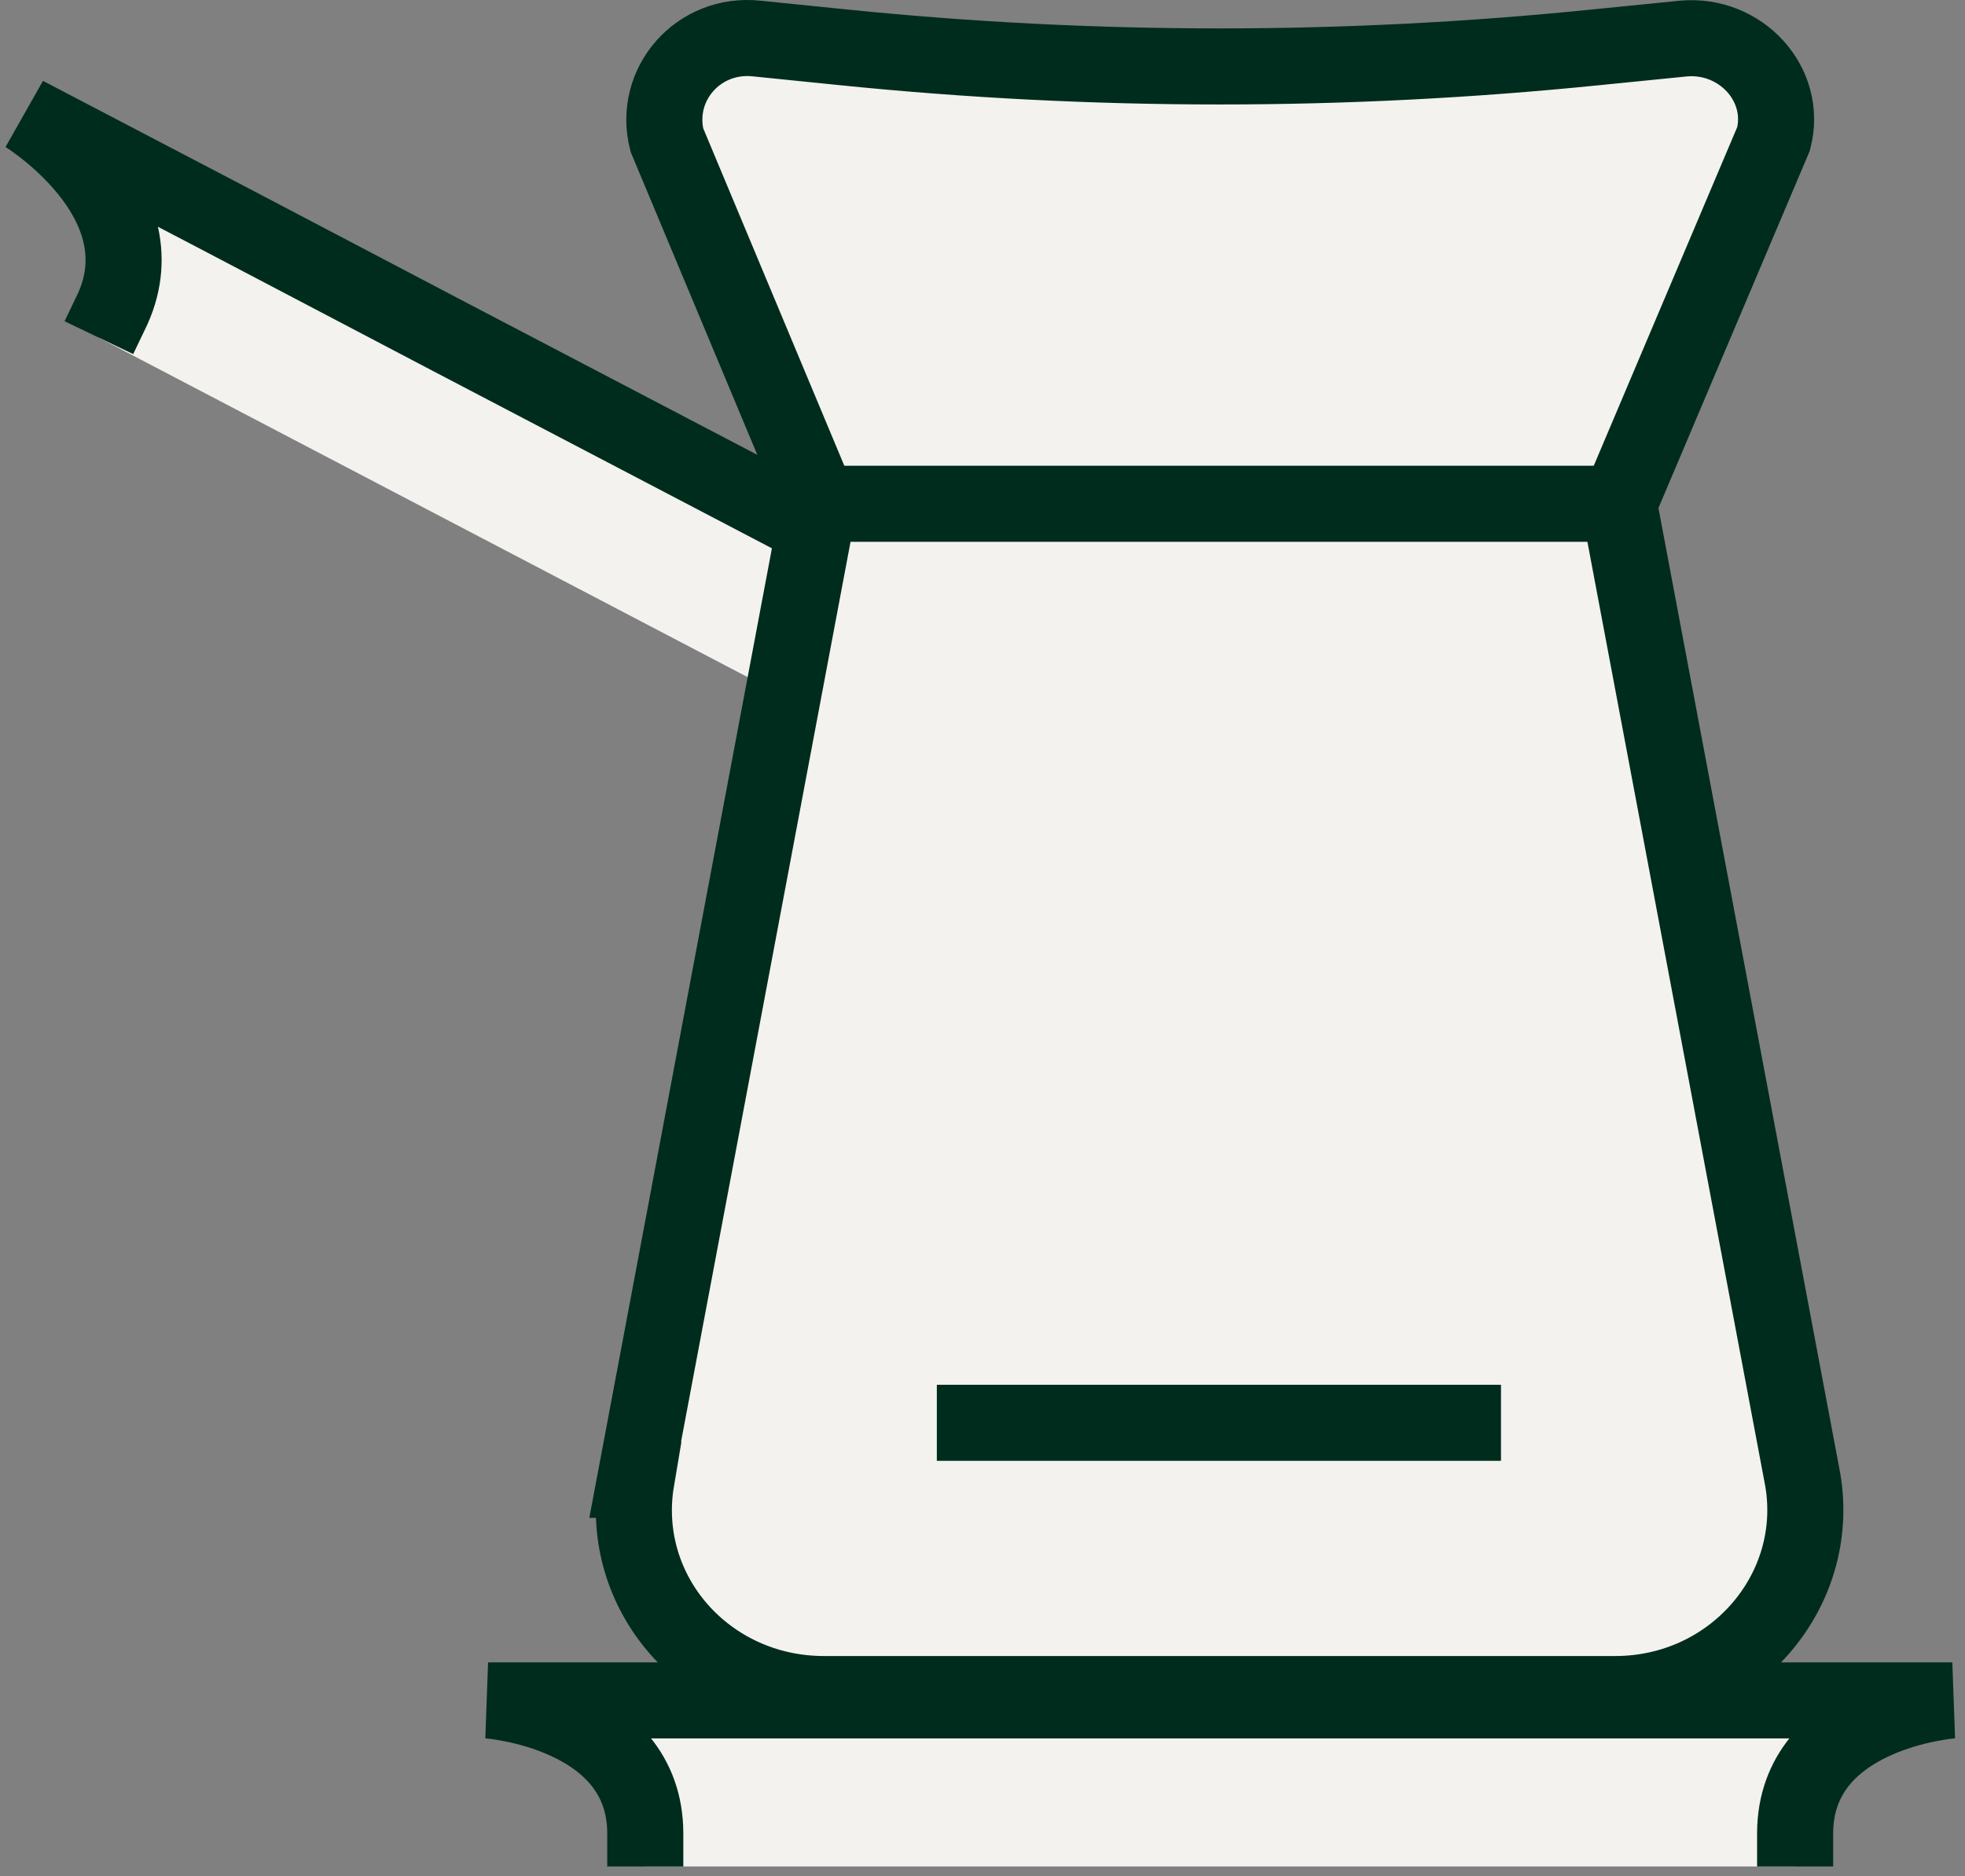 <svg xmlns="http://www.w3.org/2000/svg" width="155" height="148" viewBox="0 0 155 148" fill="none"><rect x="0" y="0" width="155" height="148" fill="#808080" stroke="none"/><path d="M141.6 147.241V144.641C141.6 135.041 154 134.141 154 134.141H38.5C38.5 134.141 50.9 135.041 50.9 144.641V147.241" fill="#F3F2EE"></path><path d="M141.6 147.241V144.641C141.6 135.041 154 134.141 154 134.141H38.5C38.5 134.141 50.9 135.041 50.9 144.641V147.241" stroke="#002C1D" stroke-width="6" stroke-miterlimit="10"></path><path d="M89.4 69.339L90.5 67.039C94.4 58.439 105.9 63.439 105.9 63.439L91.2 55.739L72.3 45.839L35.6 26.639L17.5 17.139L2 9.039C2 9.039 12.8 15.639 8.9 24.339L7.8 26.639" fill="#F3F2EE"></path><path d="M89.4 69.339L90.5 67.039C94.4 58.439 105.9 63.439 105.9 63.439L91.2 55.739L72.3 45.839L35.6 26.639L17.5 17.139L2 9.039C2 9.039 12.8 15.639 8.9 24.339L7.8 26.639" stroke="#002C1D" stroke-width="6" stroke-miterlimit="10"></path><path d="M50.203 116.741C48.703 125.641 55.703 133.641 65.003 133.641H127.403C136.703 133.641 143.703 125.541 142.203 116.741L127.703 39.742L139.903 10.941C141.003 6.641 137.303 2.641 132.803 3.041L125.803 3.741C106.103 5.741 86.303 5.741 66.603 3.741L59.703 3.041C55.103 2.541 51.503 6.641 52.603 11.041L64.603 39.742L50.103 116.741H50.203Z" fill="#F3F2EE" stroke="#002C1D" stroke-width="6" stroke-miterlimit="10"></path><path d="M118.398 112.242H73.898" stroke="#002C1D" stroke-width="6" stroke-miterlimit="10"></path><path d="M127.703 39.742H64.703" stroke="#002C1D" stroke-width="6" stroke-miterlimit="10"></path></svg>